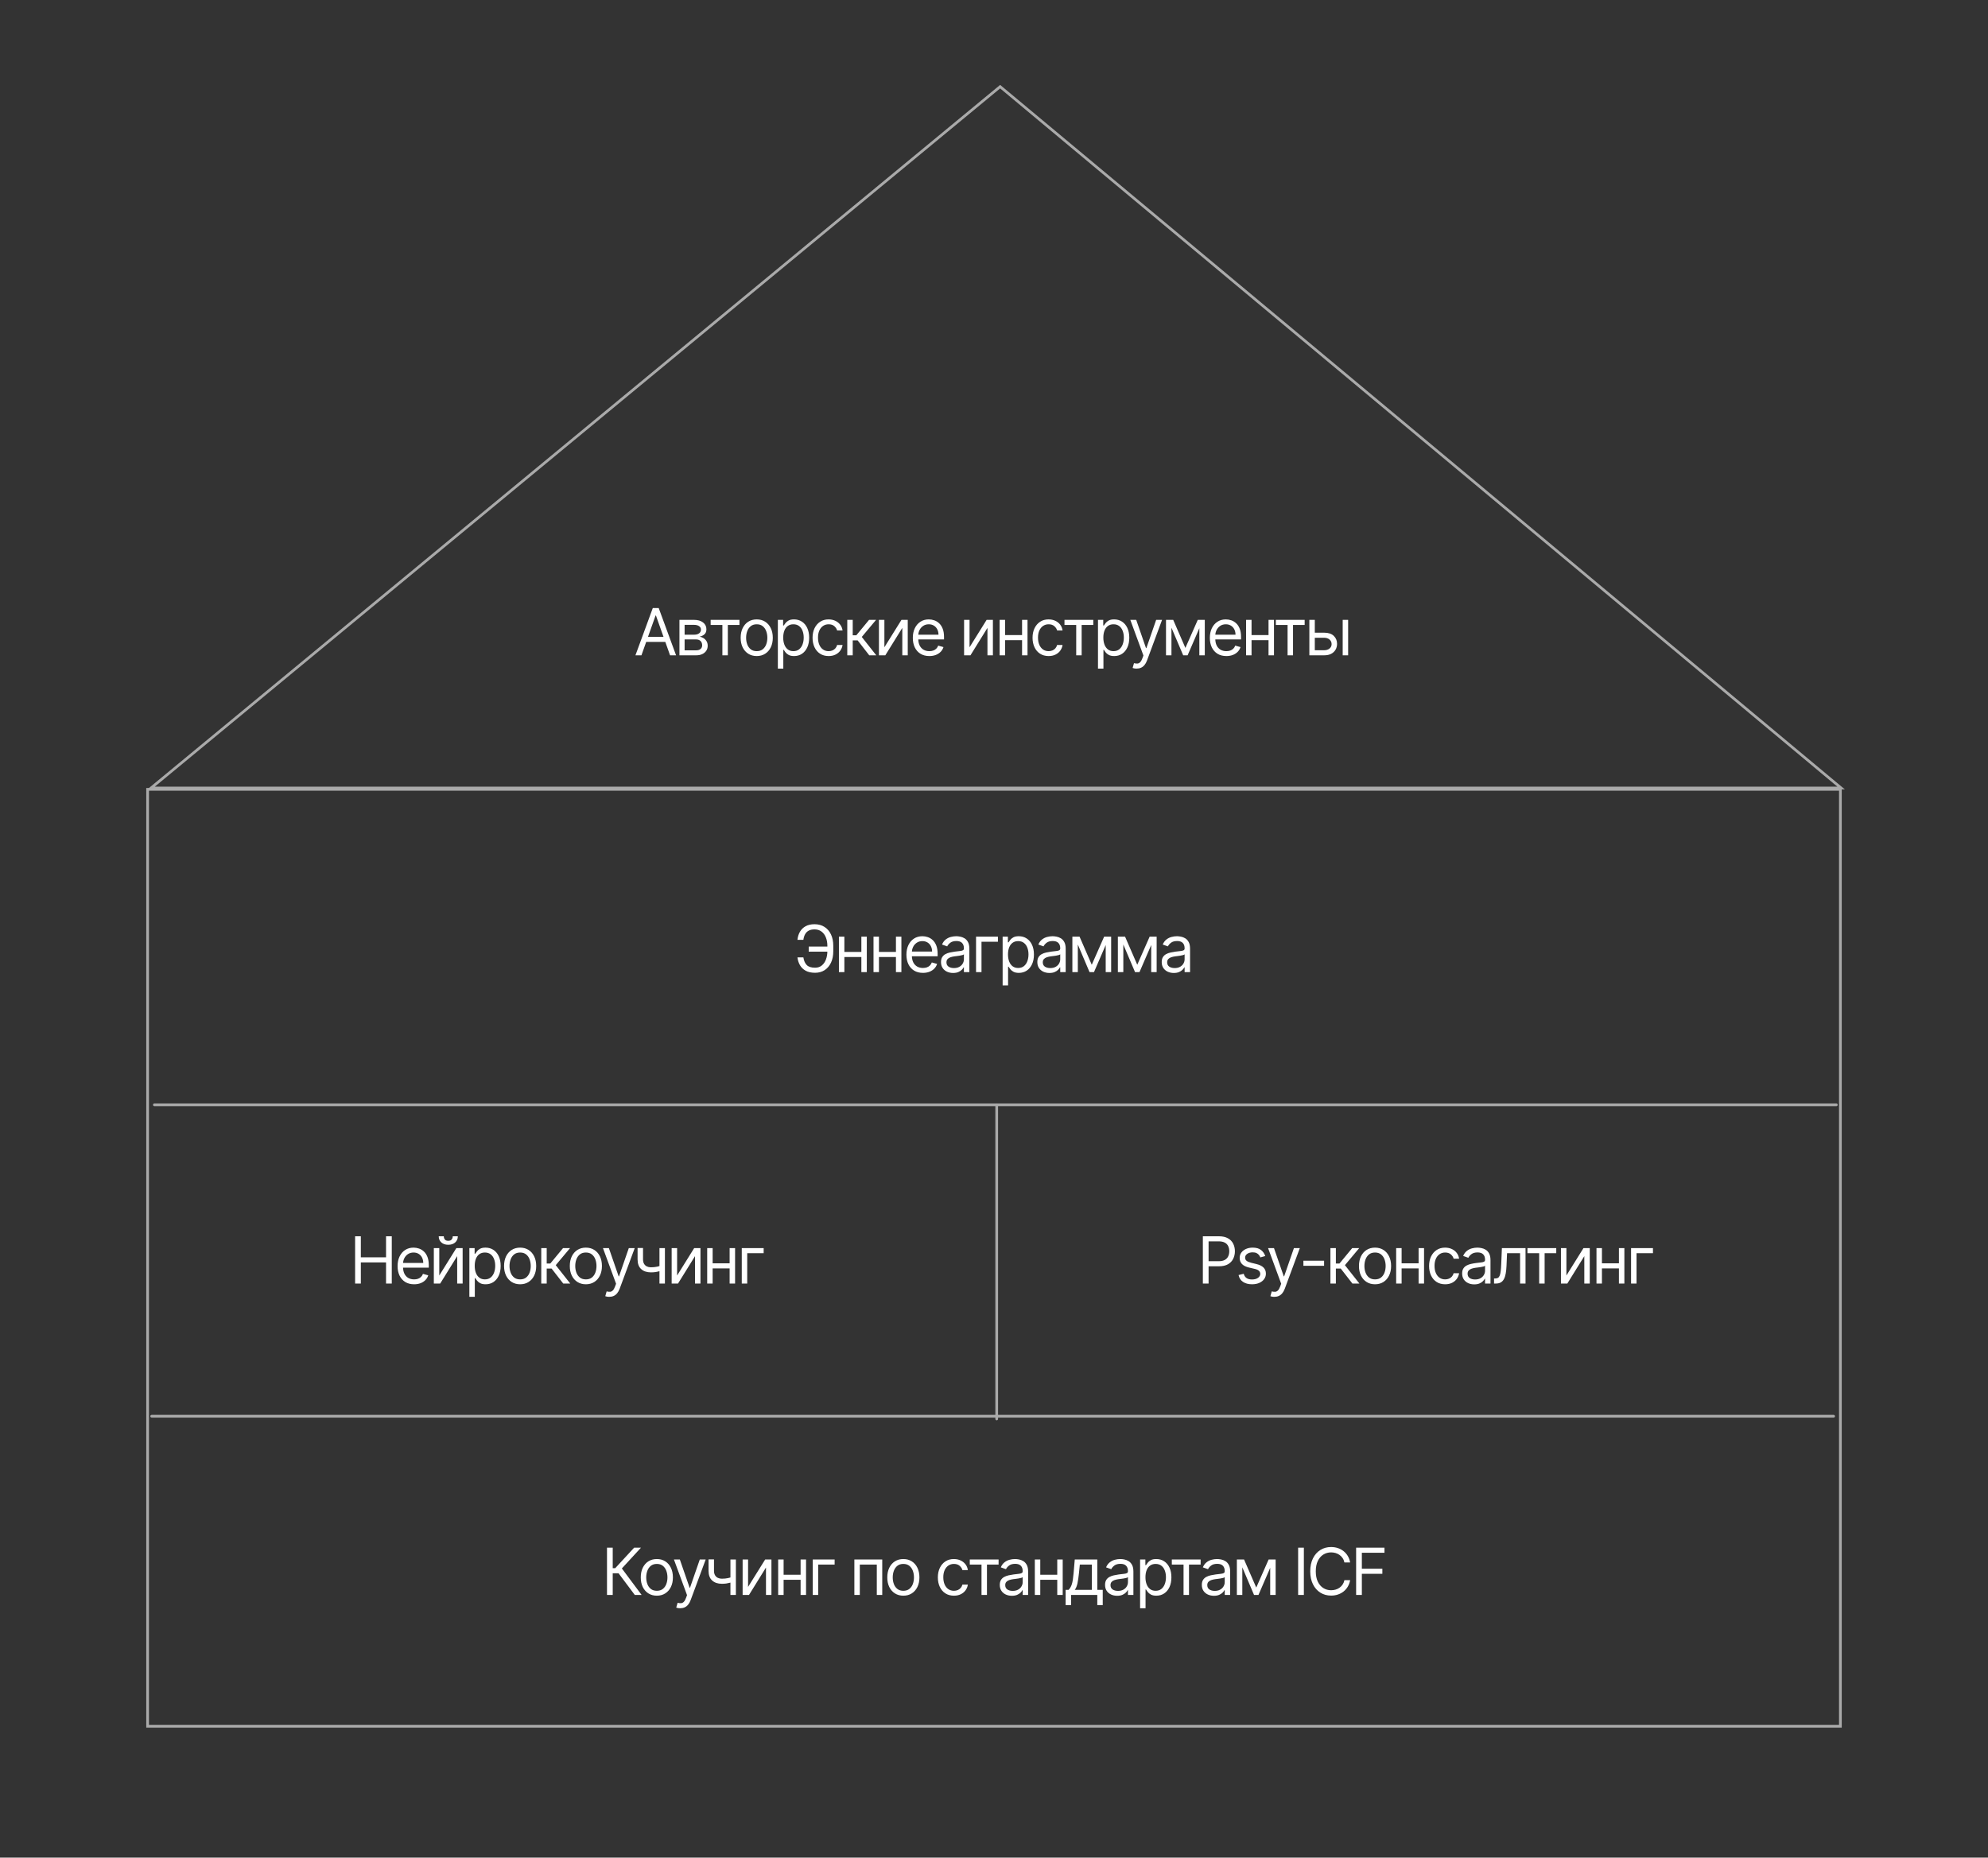 <?xml version="1.0" encoding="UTF-8"?> <svg xmlns="http://www.w3.org/2000/svg" width="734" height="686" viewBox="0 0 734 686" fill="none"><rect x="0" y="0" width="734" height="686" fill="#333333" stroke="none"/><path d="M56 523H677" stroke="#AAAAAA" stroke-linecap="round"></path><path d="M305.784 349.557V351.432H298.591V349.557H305.784ZM294.432 353.545H296.614C296.801 354.773 297.216 355.716 297.858 356.375C298.5 357.034 299.528 357.364 300.943 357.364C301.943 357.364 302.778 357.082 303.449 356.52C304.125 355.957 304.631 355.213 304.966 354.287C305.307 353.361 305.477 352.352 305.477 351.261V349.318C305.477 348.114 305.287 347.054 304.906 346.139C304.531 345.219 303.989 344.503 303.278 343.991C302.574 343.474 301.727 343.216 300.739 343.216C299.875 343.216 299.159 343.369 298.591 343.676C298.023 343.983 297.58 344.423 297.261 344.997C296.943 345.571 296.727 346.261 296.614 347.068H294.432C294.545 345.955 294.849 344.966 295.344 344.102C295.844 343.233 296.54 342.551 297.432 342.057C298.33 341.557 299.432 341.307 300.739 341.307C302.159 341.307 303.386 341.639 304.42 342.304C305.455 342.963 306.253 343.892 306.815 345.091C307.378 346.284 307.659 347.682 307.659 349.284V351.295C307.659 352.898 307.381 354.295 306.824 355.489C306.267 356.676 305.486 357.599 304.48 358.259C303.474 358.912 302.295 359.239 300.943 359.239C299.557 359.239 298.403 358.989 297.483 358.489C296.568 357.983 295.861 357.301 295.361 356.443C294.866 355.58 294.557 354.614 294.432 353.545ZM318.504 351.534V353.409H311.277V351.534H318.504ZM311.754 345.909V359H309.742V345.909H311.754ZM320.038 345.909V359H318.027V345.909H320.038ZM331.273 351.534V353.409H324.045V351.534H331.273ZM324.523 345.909V359H322.511V345.909H324.523ZM332.807 345.909V359H330.795V345.909H332.807ZM340.769 359.273C339.507 359.273 338.419 358.994 337.504 358.438C336.595 357.875 335.894 357.091 335.399 356.085C334.911 355.074 334.666 353.898 334.666 352.557C334.666 351.216 334.911 350.034 335.399 349.011C335.894 347.983 336.581 347.182 337.462 346.608C338.348 346.028 339.382 345.739 340.564 345.739C341.246 345.739 341.919 345.852 342.584 346.08C343.249 346.307 343.854 346.676 344.399 347.188C344.945 347.693 345.379 348.364 345.703 349.199C346.027 350.034 346.189 351.062 346.189 352.284V353.136H336.098V351.398H344.144C344.144 350.659 343.996 350 343.7 349.42C343.411 348.841 342.996 348.384 342.456 348.048C341.922 347.713 341.291 347.545 340.564 347.545C339.763 347.545 339.07 347.744 338.485 348.142C337.905 348.534 337.459 349.045 337.146 349.676C336.834 350.307 336.678 350.983 336.678 351.705V352.864C336.678 353.852 336.848 354.69 337.189 355.378C337.536 356.06 338.016 356.58 338.629 356.938C339.243 357.29 339.956 357.466 340.769 357.466C341.297 357.466 341.774 357.392 342.2 357.244C342.632 357.091 343.004 356.864 343.317 356.562C343.629 356.256 343.871 355.875 344.041 355.42L345.985 355.966C345.78 356.625 345.436 357.205 344.953 357.705C344.47 358.199 343.874 358.585 343.163 358.864C342.453 359.136 341.655 359.273 340.769 359.273ZM351.901 359.307C351.071 359.307 350.319 359.151 349.642 358.838C348.966 358.52 348.429 358.062 348.032 357.466C347.634 356.864 347.435 356.136 347.435 355.284C347.435 354.534 347.583 353.926 347.878 353.46C348.174 352.989 348.569 352.619 349.063 352.352C349.557 352.085 350.103 351.886 350.699 351.756C351.302 351.619 351.907 351.511 352.515 351.432C353.31 351.33 353.955 351.253 354.449 351.202C354.949 351.145 355.313 351.051 355.54 350.92C355.773 350.79 355.89 350.562 355.89 350.239V350.17C355.89 349.33 355.66 348.676 355.199 348.21C354.745 347.744 354.054 347.511 353.128 347.511C352.168 347.511 351.415 347.722 350.87 348.142C350.324 348.562 349.941 349.011 349.719 349.489L347.81 348.807C348.151 348.011 348.606 347.392 349.174 346.949C349.748 346.5 350.373 346.187 351.049 346.011C351.731 345.83 352.401 345.739 353.06 345.739C353.481 345.739 353.963 345.79 354.509 345.892C355.06 345.989 355.591 346.19 356.103 346.497C356.62 346.804 357.049 347.267 357.39 347.886C357.731 348.506 357.901 349.335 357.901 350.375V359H355.89V357.227H355.787C355.651 357.511 355.424 357.815 355.106 358.139C354.787 358.463 354.364 358.739 353.836 358.966C353.307 359.193 352.662 359.307 351.901 359.307ZM352.208 357.5C353.003 357.5 353.674 357.344 354.219 357.031C354.77 356.719 355.185 356.315 355.463 355.821C355.748 355.327 355.89 354.807 355.89 354.261V352.42C355.804 352.523 355.617 352.616 355.327 352.702C355.043 352.781 354.713 352.852 354.338 352.915C353.969 352.972 353.608 353.023 353.256 353.068C352.91 353.108 352.628 353.142 352.412 353.17C351.89 353.239 351.401 353.349 350.946 353.503C350.498 353.651 350.134 353.875 349.856 354.176C349.583 354.472 349.446 354.875 349.446 355.386C349.446 356.085 349.705 356.614 350.222 356.972C350.745 357.324 351.407 357.5 352.208 357.5ZM368.452 345.909V347.784H362.384V359H360.372V345.909H368.452ZM370.188 363.909V345.909H372.131V347.989H372.37C372.517 347.761 372.722 347.472 372.983 347.119C373.25 346.761 373.631 346.443 374.125 346.165C374.625 345.881 375.301 345.739 376.154 345.739C377.256 345.739 378.228 346.014 379.068 346.565C379.909 347.116 380.566 347.898 381.037 348.909C381.509 349.92 381.745 351.114 381.745 352.489C381.745 353.875 381.509 355.077 381.037 356.094C380.566 357.105 379.912 357.889 379.077 358.446C378.242 358.997 377.279 359.273 376.188 359.273C375.347 359.273 374.674 359.134 374.168 358.855C373.662 358.571 373.273 358.25 373 357.892C372.728 357.528 372.517 357.227 372.37 356.989H372.199V363.909H370.188ZM372.165 352.455C372.165 353.443 372.31 354.315 372.6 355.071C372.889 355.821 373.313 356.409 373.87 356.835C374.426 357.256 375.108 357.466 375.915 357.466C376.756 357.466 377.458 357.244 378.02 356.801C378.588 356.352 379.014 355.75 379.299 354.994C379.588 354.233 379.733 353.386 379.733 352.455C379.733 351.534 379.591 350.705 379.307 349.966C379.029 349.222 378.605 348.634 378.037 348.202C377.475 347.764 376.767 347.545 375.915 347.545C375.097 347.545 374.409 347.753 373.853 348.168C373.296 348.577 372.875 349.151 372.591 349.889C372.307 350.622 372.165 351.477 372.165 352.455ZM387.465 359.307C386.636 359.307 385.883 359.151 385.207 358.838C384.53 358.52 383.993 358.062 383.596 357.466C383.198 356.864 382.999 356.136 382.999 355.284C382.999 354.534 383.147 353.926 383.442 353.46C383.738 352.989 384.133 352.619 384.627 352.352C385.121 352.085 385.667 351.886 386.263 351.756C386.866 351.619 387.471 351.511 388.079 351.432C388.874 351.33 389.519 351.253 390.013 351.202C390.513 351.145 390.877 351.051 391.104 350.92C391.337 350.79 391.454 350.562 391.454 350.239V350.17C391.454 349.33 391.224 348.676 390.763 348.21C390.309 347.744 389.618 347.511 388.692 347.511C387.732 347.511 386.979 347.722 386.434 348.142C385.888 348.562 385.505 349.011 385.283 349.489L383.374 348.807C383.715 348.011 384.17 347.392 384.738 346.949C385.312 346.5 385.937 346.187 386.613 346.011C387.295 345.83 387.965 345.739 388.624 345.739C389.045 345.739 389.528 345.79 390.073 345.892C390.624 345.989 391.155 346.19 391.667 346.497C392.184 346.804 392.613 347.267 392.954 347.886C393.295 348.506 393.465 349.335 393.465 350.375V359H391.454V357.227H391.351C391.215 357.511 390.988 357.815 390.67 358.139C390.351 358.463 389.928 358.739 389.4 358.966C388.871 359.193 388.226 359.307 387.465 359.307ZM387.772 357.5C388.567 357.5 389.238 357.344 389.783 357.031C390.334 356.719 390.749 356.315 391.028 355.821C391.312 355.327 391.454 354.807 391.454 354.261V352.42C391.368 352.523 391.181 352.616 390.891 352.702C390.607 352.781 390.278 352.852 389.903 352.915C389.533 352.972 389.172 353.023 388.82 353.068C388.474 353.108 388.192 353.142 387.976 353.17C387.454 353.239 386.965 353.349 386.511 353.503C386.062 353.651 385.698 353.875 385.42 354.176C385.147 354.472 385.011 354.875 385.011 355.386C385.011 356.085 385.269 356.614 385.786 356.972C386.309 357.324 386.971 357.5 387.772 357.5ZM403.095 356.273L407.663 345.909H409.573L403.913 359H402.277L396.72 345.909H398.595L403.095 356.273ZM397.948 345.909V359H395.936V345.909H397.948ZM408.243 359V345.909H410.254V359H408.243ZM419.895 356.273L424.463 345.909H426.373L420.713 359H419.077L413.52 345.909H415.395L419.895 356.273ZM414.748 345.909V359H412.736V345.909H414.748ZM425.043 359V345.909H427.054V359H425.043ZM433.388 359.307C432.559 359.307 431.806 359.151 431.13 358.838C430.454 358.52 429.917 358.062 429.519 357.466C429.121 356.864 428.923 356.136 428.923 355.284C428.923 354.534 429.07 353.926 429.366 353.46C429.661 352.989 430.056 352.619 430.55 352.352C431.045 352.085 431.59 351.886 432.187 351.756C432.789 351.619 433.394 351.511 434.002 351.432C434.798 351.33 435.442 351.253 435.937 351.202C436.437 351.145 436.8 351.051 437.028 350.92C437.261 350.79 437.377 350.562 437.377 350.239V350.17C437.377 349.33 437.147 348.676 436.687 348.21C436.232 347.744 435.542 347.511 434.616 347.511C433.656 347.511 432.903 347.722 432.357 348.142C431.812 348.562 431.428 349.011 431.207 349.489L429.298 348.807C429.638 348.011 430.093 347.392 430.661 346.949C431.235 346.5 431.86 346.187 432.536 346.011C433.218 345.83 433.888 345.739 434.548 345.739C434.968 345.739 435.451 345.79 435.996 345.892C436.548 345.989 437.079 346.19 437.59 346.497C438.107 346.804 438.536 347.267 438.877 347.886C439.218 348.506 439.388 349.335 439.388 350.375V359H437.377V357.227H437.275C437.138 357.511 436.911 357.815 436.593 358.139C436.275 358.463 435.852 358.739 435.323 358.966C434.795 359.193 434.15 359.307 433.388 359.307ZM433.695 357.5C434.491 357.5 435.161 357.344 435.707 357.031C436.258 356.719 436.673 356.315 436.951 355.821C437.235 355.327 437.377 354.807 437.377 354.261V352.42C437.292 352.523 437.104 352.616 436.815 352.702C436.531 352.781 436.201 352.852 435.826 352.915C435.457 352.972 435.096 353.023 434.744 353.068C434.397 353.108 434.116 353.142 433.9 353.17C433.377 353.239 432.888 353.349 432.434 353.503C431.985 353.651 431.621 353.875 431.343 354.176C431.07 354.472 430.934 354.875 430.934 355.386C430.934 356.085 431.192 356.614 431.71 356.972C432.232 357.324 432.894 357.5 433.695 357.5Z" fill="white"></path><path d="M234.375 589L228.375 580.989H226.227V589H224.114V571.545H226.227V579.114H227.148L234.136 571.545H236.659L229.602 579.216L236.898 589H234.375ZM242.514 589.273C241.332 589.273 240.295 588.991 239.403 588.429C238.517 587.866 237.823 587.08 237.323 586.068C236.829 585.057 236.582 583.875 236.582 582.523C236.582 581.159 236.829 579.969 237.323 578.952C237.823 577.935 238.517 577.145 239.403 576.582C240.295 576.02 241.332 575.739 242.514 575.739C243.696 575.739 244.73 576.02 245.616 576.582C246.508 577.145 247.201 577.935 247.696 578.952C248.196 579.969 248.446 581.159 248.446 582.523C248.446 583.875 248.196 585.057 247.696 586.068C247.201 587.08 246.508 587.866 245.616 588.429C244.73 588.991 243.696 589.273 242.514 589.273ZM242.514 587.466C243.412 587.466 244.15 587.236 244.73 586.776C245.309 586.315 245.738 585.71 246.017 584.96C246.295 584.21 246.434 583.398 246.434 582.523C246.434 581.648 246.295 580.832 246.017 580.077C245.738 579.321 245.309 578.71 244.73 578.244C244.15 577.778 243.412 577.545 242.514 577.545C241.616 577.545 240.877 577.778 240.298 578.244C239.718 578.71 239.289 579.321 239.011 580.077C238.733 580.832 238.593 581.648 238.593 582.523C238.593 583.398 238.733 584.21 239.011 584.96C239.289 585.71 239.718 586.315 240.298 586.776C240.877 587.236 241.616 587.466 242.514 587.466ZM251.143 593.909C250.802 593.909 250.498 593.881 250.231 593.824C249.964 593.773 249.779 593.722 249.677 593.67L250.188 591.898C250.677 592.023 251.109 592.068 251.484 592.034C251.859 592 252.191 591.832 252.481 591.531C252.776 591.236 253.046 590.756 253.29 590.091L253.665 589.068L248.824 575.909H251.006L254.62 586.341H254.756L258.37 575.909H260.552L254.995 590.909C254.745 591.585 254.435 592.145 254.066 592.588C253.697 593.037 253.268 593.369 252.779 593.585C252.296 593.801 251.751 593.909 251.143 593.909ZM271.699 575.909V589H269.688V575.909H271.699ZM270.915 582.148V584.023C270.46 584.193 270.009 584.344 269.56 584.474C269.111 584.599 268.639 584.699 268.145 584.773C267.651 584.841 267.108 584.875 266.517 584.875C265.034 584.875 263.844 584.474 262.946 583.673C262.054 582.872 261.608 581.67 261.608 580.068V575.875H263.619V580.068C263.619 580.739 263.747 581.29 264.003 581.722C264.259 582.153 264.605 582.474 265.043 582.685C265.48 582.895 265.972 583 266.517 583C267.369 583 268.139 582.923 268.827 582.77C269.52 582.611 270.216 582.403 270.915 582.148ZM276.201 586.034L282.508 575.909H284.826V589H282.814V578.875L276.542 589H274.189V575.909H276.201V586.034ZM296.071 581.534V583.409H288.844V581.534H296.071ZM289.321 575.909V589H287.31V575.909H289.321ZM297.605 575.909V589H295.594V575.909H297.605ZM308.158 575.909V577.784H302.09V589H300.078V575.909H308.158ZM315.444 589V575.909H325.739V589H323.728V577.784H317.455V589H315.444ZM333.531 589.273C332.349 589.273 331.312 588.991 330.42 588.429C329.534 587.866 328.841 587.08 328.341 586.068C327.846 585.057 327.599 583.875 327.599 582.523C327.599 581.159 327.846 579.969 328.341 578.952C328.841 577.935 329.534 577.145 330.42 576.582C331.312 576.02 332.349 575.739 333.531 575.739C334.713 575.739 335.747 576.02 336.633 576.582C337.525 577.145 338.218 577.935 338.713 578.952C339.213 579.969 339.463 581.159 339.463 582.523C339.463 583.875 339.213 585.057 338.713 586.068C338.218 587.08 337.525 587.866 336.633 588.429C335.747 588.991 334.713 589.273 333.531 589.273ZM333.531 587.466C334.429 587.466 335.167 587.236 335.747 586.776C336.326 586.315 336.755 585.71 337.034 584.96C337.312 584.21 337.451 583.398 337.451 582.523C337.451 581.648 337.312 580.832 337.034 580.077C336.755 579.321 336.326 578.71 335.747 578.244C335.167 577.778 334.429 577.545 333.531 577.545C332.633 577.545 331.895 577.778 331.315 578.244C330.736 578.71 330.307 579.321 330.028 580.077C329.75 580.832 329.611 581.648 329.611 582.523C329.611 583.398 329.75 584.21 330.028 584.96C330.307 585.71 330.736 586.315 331.315 586.776C331.895 587.236 332.633 587.466 333.531 587.466ZM352.201 589.273C350.974 589.273 349.917 588.983 349.031 588.403C348.144 587.824 347.463 587.026 346.985 586.009C346.508 584.991 346.269 583.83 346.269 582.523C346.269 581.193 346.514 580.02 347.002 579.003C347.497 577.98 348.184 577.182 349.065 576.608C349.951 576.028 350.985 575.739 352.167 575.739C353.088 575.739 353.917 575.909 354.656 576.25C355.394 576.591 356 577.068 356.471 577.682C356.943 578.295 357.235 579.011 357.349 579.83H355.338C355.184 579.233 354.843 578.705 354.315 578.244C353.792 577.778 353.088 577.545 352.201 577.545C351.417 577.545 350.73 577.75 350.139 578.159C349.554 578.562 349.096 579.134 348.767 579.872C348.443 580.605 348.281 581.466 348.281 582.455C348.281 583.466 348.44 584.347 348.758 585.097C349.082 585.847 349.537 586.429 350.122 586.844C350.713 587.259 351.406 587.466 352.201 587.466C352.724 587.466 353.198 587.375 353.625 587.193C354.051 587.011 354.412 586.75 354.707 586.409C355.002 586.068 355.213 585.659 355.338 585.182H357.349C357.235 585.955 356.954 586.651 356.505 587.27C356.062 587.884 355.474 588.372 354.741 588.736C354.014 589.094 353.167 589.273 352.201 589.273ZM358.058 577.784V575.909H368.694V577.784H364.399V589H362.388V577.784H358.058ZM373.601 589.307C372.771 589.307 372.019 589.151 371.342 588.838C370.666 588.52 370.129 588.062 369.732 587.466C369.334 586.864 369.135 586.136 369.135 585.284C369.135 584.534 369.283 583.926 369.578 583.46C369.874 582.989 370.269 582.619 370.763 582.352C371.257 582.085 371.803 581.886 372.399 581.756C373.002 581.619 373.607 581.511 374.215 581.432C375.01 581.33 375.655 581.253 376.149 581.202C376.649 581.145 377.013 581.051 377.24 580.92C377.473 580.79 377.59 580.562 377.59 580.239V580.17C377.59 579.33 377.36 578.676 376.899 578.21C376.445 577.744 375.754 577.511 374.828 577.511C373.868 577.511 373.115 577.722 372.57 578.142C372.024 578.562 371.641 579.011 371.419 579.489L369.51 578.807C369.851 578.011 370.306 577.392 370.874 576.949C371.448 576.5 372.073 576.187 372.749 576.011C373.431 575.83 374.101 575.739 374.76 575.739C375.181 575.739 375.663 575.79 376.209 575.892C376.76 575.989 377.291 576.19 377.803 576.497C378.32 576.804 378.749 577.267 379.09 577.886C379.431 578.506 379.601 579.335 379.601 580.375V589H377.59V587.227H377.487C377.351 587.511 377.124 587.815 376.806 588.139C376.487 588.463 376.064 588.739 375.536 588.966C375.007 589.193 374.362 589.307 373.601 589.307ZM373.908 587.5C374.703 587.5 375.374 587.344 375.919 587.031C376.47 586.719 376.885 586.315 377.163 585.821C377.448 585.327 377.59 584.807 377.59 584.261V582.42C377.504 582.523 377.317 582.616 377.027 582.702C376.743 582.781 376.413 582.852 376.038 582.915C375.669 582.972 375.308 583.023 374.956 583.068C374.61 583.108 374.328 583.142 374.112 583.17C373.59 583.239 373.101 583.349 372.646 583.503C372.198 583.651 371.834 583.875 371.556 584.176C371.283 584.472 371.146 584.875 371.146 585.386C371.146 586.085 371.405 586.614 371.922 586.972C372.445 587.324 373.107 587.5 373.908 587.5ZM390.834 581.534V583.409H383.606V581.534H390.834ZM384.084 575.909V589H382.072V575.909H384.084ZM392.368 575.909V589H390.356V575.909H392.368ZM393.443 592.75V587.125H394.534C394.801 586.847 395.031 586.545 395.224 586.222C395.418 585.898 395.585 585.514 395.727 585.071C395.875 584.622 396 584.077 396.102 583.435C396.205 582.787 396.295 582.006 396.375 581.091L396.818 575.909H405.136V587.125H407.148V592.75H405.136V589H395.455V592.75H393.443ZM396.818 587.125H403.125V577.784H398.693L398.352 581.091C398.21 582.46 398.034 583.656 397.824 584.679C397.614 585.702 397.278 586.517 396.818 587.125ZM412.47 589.307C411.64 589.307 410.887 589.151 410.211 588.838C409.535 588.52 408.998 588.062 408.6 587.466C408.203 586.864 408.004 586.136 408.004 585.284C408.004 584.534 408.152 583.926 408.447 583.46C408.742 582.989 409.137 582.619 409.632 582.352C410.126 582.085 410.671 581.886 411.268 581.756C411.87 581.619 412.475 581.511 413.083 581.432C413.879 581.33 414.524 581.253 415.018 581.202C415.518 581.145 415.882 581.051 416.109 580.92C416.342 580.79 416.458 580.562 416.458 580.239V580.17C416.458 579.33 416.228 578.676 415.768 578.21C415.313 577.744 414.623 577.511 413.697 577.511C412.737 577.511 411.984 577.722 411.438 578.142C410.893 578.562 410.51 579.011 410.288 579.489L408.379 578.807C408.72 578.011 409.174 577.392 409.742 576.949C410.316 576.5 410.941 576.187 411.617 576.011C412.299 575.83 412.97 575.739 413.629 575.739C414.049 575.739 414.532 575.79 415.078 575.892C415.629 575.989 416.16 576.19 416.671 576.497C417.188 576.804 417.617 577.267 417.958 577.886C418.299 578.506 418.47 579.335 418.47 580.375V589H416.458V587.227H416.356C416.22 587.511 415.992 587.815 415.674 588.139C415.356 588.463 414.933 588.739 414.404 588.966C413.876 589.193 413.231 589.307 412.47 589.307ZM412.777 587.5C413.572 587.5 414.242 587.344 414.788 587.031C415.339 586.719 415.754 586.315 416.032 585.821C416.316 585.327 416.458 584.807 416.458 584.261V582.42C416.373 582.523 416.186 582.616 415.896 582.702C415.612 582.781 415.282 582.852 414.907 582.915C414.538 582.972 414.177 583.023 413.825 583.068C413.478 583.108 413.197 583.142 412.981 583.17C412.458 583.239 411.97 583.349 411.515 583.503C411.066 583.651 410.703 583.875 410.424 584.176C410.152 584.472 410.015 584.875 410.015 585.386C410.015 586.085 410.274 586.614 410.791 586.972C411.313 587.324 411.975 587.5 412.777 587.5ZM420.941 593.909V575.909H422.884V577.989H423.123C423.27 577.761 423.475 577.472 423.736 577.119C424.003 576.761 424.384 576.443 424.878 576.165C425.378 575.881 426.055 575.739 426.907 575.739C428.009 575.739 428.981 576.014 429.822 576.565C430.663 577.116 431.319 577.898 431.79 578.909C432.262 579.92 432.498 581.114 432.498 582.489C432.498 583.875 432.262 585.077 431.79 586.094C431.319 587.105 430.665 587.889 429.83 588.446C428.995 588.997 428.032 589.273 426.941 589.273C426.1 589.273 425.427 589.134 424.921 588.855C424.415 588.571 424.026 588.25 423.753 587.892C423.481 587.528 423.27 587.227 423.123 586.989H422.952V593.909H420.941ZM422.918 582.455C422.918 583.443 423.063 584.315 423.353 585.071C423.643 585.821 424.066 586.409 424.623 586.835C425.18 587.256 425.861 587.466 426.668 587.466C427.509 587.466 428.211 587.244 428.773 586.801C429.341 586.352 429.768 585.75 430.052 584.994C430.341 584.233 430.486 583.386 430.486 582.455C430.486 581.534 430.344 580.705 430.06 579.966C429.782 579.222 429.359 578.634 428.79 578.202C428.228 577.764 427.52 577.545 426.668 577.545C425.85 577.545 425.163 577.753 424.606 578.168C424.049 578.577 423.628 579.151 423.344 579.889C423.06 580.622 422.918 581.477 422.918 582.455ZM432.655 577.784V575.909H443.291V577.784H438.996V589H436.985V577.784H432.655ZM448.198 589.307C447.368 589.307 446.615 589.151 445.939 588.838C445.263 588.52 444.726 588.062 444.329 587.466C443.931 586.864 443.732 586.136 443.732 585.284C443.732 584.534 443.88 583.926 444.175 583.46C444.471 582.989 444.865 582.619 445.36 582.352C445.854 582.085 446.4 581.886 446.996 581.756C447.598 581.619 448.204 581.511 448.812 581.432C449.607 581.33 450.252 581.253 450.746 581.202C451.246 581.145 451.61 581.051 451.837 580.92C452.07 580.79 452.187 580.562 452.187 580.239V580.17C452.187 579.33 451.956 578.676 451.496 578.21C451.042 577.744 450.351 577.511 449.425 577.511C448.465 577.511 447.712 577.722 447.167 578.142C446.621 578.562 446.238 579.011 446.016 579.489L444.107 578.807C444.448 578.011 444.902 577.392 445.471 576.949C446.044 576.5 446.669 576.187 447.346 576.011C448.027 575.83 448.698 575.739 449.357 575.739C449.777 575.739 450.26 575.79 450.806 575.892C451.357 575.989 451.888 576.19 452.4 576.497C452.917 576.804 453.346 577.267 453.687 577.886C454.027 578.506 454.198 579.335 454.198 580.375V589H452.187V587.227H452.084C451.948 587.511 451.721 587.815 451.402 588.139C451.084 588.463 450.661 588.739 450.133 588.966C449.604 589.193 448.959 589.307 448.198 589.307ZM448.505 587.5C449.3 587.5 449.971 587.344 450.516 587.031C451.067 586.719 451.482 586.315 451.76 585.821C452.044 585.327 452.187 584.807 452.187 584.261V582.42C452.101 582.523 451.914 582.616 451.624 582.702C451.34 582.781 451.01 582.852 450.635 582.915C450.266 582.972 449.905 583.023 449.553 583.068C449.206 583.108 448.925 583.142 448.709 583.17C448.187 583.239 447.698 583.349 447.243 583.503C446.794 583.651 446.431 583.875 446.152 584.176C445.88 584.472 445.743 584.875 445.743 585.386C445.743 586.085 446.002 586.614 446.519 586.972C447.042 587.324 447.704 587.5 448.505 587.5ZM463.828 586.273L468.396 575.909H470.305L464.646 589H463.01L457.453 575.909H459.328L463.828 586.273ZM458.68 575.909V589H456.669V575.909H458.68ZM468.976 589V575.909H470.987V589H468.976ZM481.405 571.545V589H479.292V571.545H481.405ZM498.489 577H496.375C496.25 576.392 496.031 575.858 495.719 575.398C495.412 574.938 495.037 574.551 494.594 574.239C494.156 573.92 493.671 573.682 493.136 573.523C492.602 573.364 492.046 573.284 491.466 573.284C490.409 573.284 489.452 573.551 488.594 574.085C487.742 574.619 487.063 575.406 486.557 576.446C486.057 577.486 485.807 578.761 485.807 580.273C485.807 581.784 486.057 583.06 486.557 584.099C487.063 585.139 487.742 585.926 488.594 586.46C489.452 586.994 490.409 587.261 491.466 587.261C492.046 587.261 492.602 587.182 493.136 587.023C493.671 586.864 494.156 586.628 494.594 586.315C495.037 585.997 495.412 585.608 495.719 585.148C496.031 584.682 496.25 584.148 496.375 583.545H498.489C498.33 584.437 498.04 585.236 497.619 585.94C497.199 586.645 496.676 587.244 496.051 587.739C495.426 588.227 494.725 588.599 493.946 588.855C493.173 589.111 492.347 589.239 491.466 589.239C489.977 589.239 488.654 588.875 487.494 588.148C486.335 587.42 485.423 586.386 484.759 585.045C484.094 583.705 483.761 582.114 483.761 580.273C483.761 578.432 484.094 576.841 484.759 575.5C485.423 574.159 486.335 573.125 487.494 572.398C488.654 571.67 489.977 571.307 491.466 571.307C492.347 571.307 493.173 571.435 493.946 571.69C494.725 571.946 495.426 572.321 496.051 572.815C496.676 573.304 497.199 573.901 497.619 574.605C498.04 575.304 498.33 576.102 498.489 577ZM500.704 589V571.545H511.17V573.42H502.818V579.318H510.386V581.193H502.818V589H500.704Z" fill="white"></path><path d="M444.114 474V456.545H450.011C451.381 456.545 452.5 456.793 453.369 457.287C454.244 457.776 454.892 458.438 455.312 459.273C455.733 460.108 455.943 461.04 455.943 462.068C455.943 463.097 455.733 464.031 455.312 464.872C454.898 465.713 454.256 466.384 453.386 466.884C452.517 467.378 451.403 467.625 450.045 467.625H445.818V465.75H449.977C450.915 465.75 451.668 465.588 452.236 465.264C452.804 464.94 453.216 464.503 453.472 463.952C453.733 463.395 453.864 462.767 453.864 462.068C453.864 461.369 453.733 460.744 453.472 460.193C453.216 459.642 452.801 459.21 452.227 458.898C451.653 458.58 450.892 458.42 449.943 458.42H446.227V474H444.114ZM467.148 463.841L465.341 464.352C465.228 464.051 465.06 463.759 464.838 463.474C464.622 463.185 464.327 462.946 463.952 462.759C463.577 462.571 463.097 462.477 462.512 462.477C461.711 462.477 461.043 462.662 460.509 463.031C459.98 463.395 459.716 463.858 459.716 464.42C459.716 464.92 459.898 465.315 460.262 465.605C460.625 465.895 461.193 466.136 461.966 466.33L463.909 466.807C465.08 467.091 465.952 467.526 466.526 468.111C467.1 468.69 467.387 469.437 467.387 470.352C467.387 471.102 467.171 471.773 466.739 472.364C466.313 472.955 465.716 473.42 464.949 473.761C464.182 474.102 463.29 474.273 462.273 474.273C460.938 474.273 459.833 473.983 458.958 473.403C458.083 472.824 457.529 471.977 457.296 470.864L459.205 470.386C459.387 471.091 459.73 471.619 460.236 471.972C460.747 472.324 461.415 472.5 462.239 472.5C463.176 472.5 463.921 472.301 464.472 471.903C465.029 471.5 465.307 471.017 465.307 470.455C465.307 470 465.148 469.619 464.83 469.312C464.512 469 464.023 468.767 463.364 468.614L461.182 468.102C459.983 467.818 459.103 467.378 458.54 466.781C457.983 466.179 457.705 465.426 457.705 464.523C457.705 463.784 457.912 463.131 458.327 462.562C458.747 461.994 459.318 461.548 460.04 461.224C460.767 460.901 461.591 460.739 462.512 460.739C463.807 460.739 464.824 461.023 465.563 461.591C466.307 462.159 466.836 462.909 467.148 463.841ZM470.51 478.909C470.169 478.909 469.865 478.881 469.598 478.824C469.331 478.773 469.146 478.722 469.044 478.67L469.555 476.898C470.044 477.023 470.476 477.068 470.851 477.034C471.226 477 471.558 476.832 471.848 476.531C472.143 476.236 472.413 475.756 472.658 475.091L473.033 474.068L468.192 460.909H470.373L473.987 471.341H474.123L477.737 460.909H479.919L474.362 475.909C474.112 476.585 473.802 477.145 473.433 477.588C473.064 478.037 472.635 478.369 472.146 478.585C471.663 478.801 471.118 478.909 470.51 478.909ZM488.874 465.58V467.455H481.237V465.58H488.874ZM491.213 474V460.909H493.224V466.602H494.554L499.258 460.909H501.849L496.565 467.216L501.917 474H499.326L495.031 468.477H493.224V474H491.213ZM507.683 474.273C506.501 474.273 505.464 473.991 504.572 473.429C503.685 472.866 502.992 472.08 502.492 471.068C501.998 470.057 501.751 468.875 501.751 467.523C501.751 466.159 501.998 464.969 502.492 463.952C502.992 462.935 503.685 462.145 504.572 461.582C505.464 461.02 506.501 460.739 507.683 460.739C508.864 460.739 509.898 461.02 510.785 461.582C511.677 462.145 512.37 462.935 512.864 463.952C513.364 464.969 513.614 466.159 513.614 467.523C513.614 468.875 513.364 470.057 512.864 471.068C512.37 472.08 511.677 472.866 510.785 473.429C509.898 473.991 508.864 474.273 507.683 474.273ZM507.683 472.466C508.58 472.466 509.319 472.236 509.898 471.776C510.478 471.315 510.907 470.71 511.185 469.96C511.464 469.21 511.603 468.398 511.603 467.523C511.603 466.648 511.464 465.832 511.185 465.077C510.907 464.321 510.478 463.71 509.898 463.244C509.319 462.778 508.58 462.545 507.683 462.545C506.785 462.545 506.046 462.778 505.467 463.244C504.887 463.71 504.458 464.321 504.18 465.077C503.901 465.832 503.762 466.648 503.762 467.523C503.762 468.398 503.901 469.21 504.18 469.96C504.458 470.71 504.887 471.315 505.467 471.776C506.046 472.236 506.785 472.466 507.683 472.466ZM524.246 466.534V468.409H517.019V466.534H524.246ZM517.496 460.909V474H515.485V460.909H517.496ZM525.78 460.909V474H523.769V460.909H525.78ZM533.572 474.273C532.344 474.273 531.287 473.983 530.401 473.403C529.515 472.824 528.833 472.026 528.356 471.009C527.878 469.991 527.64 468.83 527.64 467.523C527.64 466.193 527.884 465.02 528.373 464.003C528.867 462.98 529.555 462.182 530.435 461.608C531.322 461.028 532.356 460.739 533.537 460.739C534.458 460.739 535.287 460.909 536.026 461.25C536.765 461.591 537.37 462.068 537.841 462.682C538.313 463.295 538.606 464.011 538.719 464.83H536.708C536.555 464.233 536.214 463.705 535.685 463.244C535.162 462.778 534.458 462.545 533.572 462.545C532.787 462.545 532.1 462.75 531.509 463.159C530.924 463.562 530.466 464.134 530.137 464.872C529.813 465.605 529.651 466.466 529.651 467.455C529.651 468.466 529.81 469.347 530.128 470.097C530.452 470.847 530.907 471.429 531.492 471.844C532.083 472.259 532.776 472.466 533.572 472.466C534.094 472.466 534.569 472.375 534.995 472.193C535.421 472.011 535.782 471.75 536.077 471.409C536.373 471.068 536.583 470.659 536.708 470.182H538.719C538.606 470.955 538.324 471.651 537.876 472.27C537.432 472.884 536.844 473.372 536.111 473.736C535.384 474.094 534.537 474.273 533.572 474.273ZM544.312 474.307C543.482 474.307 542.73 474.151 542.053 473.838C541.377 473.52 540.84 473.062 540.443 472.466C540.045 471.864 539.846 471.136 539.846 470.284C539.846 469.534 539.994 468.926 540.289 468.46C540.585 467.989 540.98 467.619 541.474 467.352C541.968 467.085 542.514 466.886 543.11 466.756C543.713 466.619 544.318 466.511 544.926 466.432C545.721 466.33 546.366 466.253 546.86 466.202C547.36 466.145 547.724 466.051 547.951 465.92C548.184 465.79 548.301 465.562 548.301 465.239V465.17C548.301 464.33 548.07 463.676 547.61 463.21C547.156 462.744 546.465 462.511 545.539 462.511C544.579 462.511 543.826 462.722 543.281 463.142C542.735 463.562 542.352 464.011 542.13 464.489L540.221 463.807C540.562 463.011 541.016 462.392 541.585 461.949C542.159 461.5 542.784 461.187 543.46 461.011C544.141 460.83 544.812 460.739 545.471 460.739C545.891 460.739 546.374 460.79 546.92 460.892C547.471 460.989 548.002 461.19 548.514 461.497C549.031 461.804 549.46 462.267 549.801 462.886C550.141 463.506 550.312 464.335 550.312 465.375V474H548.301V472.227H548.198C548.062 472.511 547.835 472.815 547.516 473.139C547.198 473.463 546.775 473.739 546.247 473.966C545.718 474.193 545.073 474.307 544.312 474.307ZM544.619 472.5C545.414 472.5 546.085 472.344 546.63 472.031C547.181 471.719 547.596 471.315 547.874 470.821C548.159 470.327 548.301 469.807 548.301 469.261V467.42C548.215 467.523 548.028 467.616 547.738 467.702C547.454 467.781 547.124 467.852 546.749 467.915C546.38 467.972 546.019 468.023 545.667 468.068C545.32 468.108 545.039 468.142 544.823 468.17C544.301 468.239 543.812 468.349 543.357 468.503C542.909 468.651 542.545 468.875 542.266 469.176C541.994 469.472 541.857 469.875 541.857 470.386C541.857 471.085 542.116 471.614 542.633 471.972C543.156 472.324 543.818 472.5 544.619 472.5ZM551.624 474V472.125H552.101C552.493 472.125 552.82 472.048 553.081 471.895C553.343 471.736 553.553 471.46 553.712 471.068C553.877 470.67 554.002 470.119 554.087 469.415C554.178 468.705 554.243 467.801 554.283 466.705L554.522 460.909H563.249V474H561.238V462.784H556.431L556.226 467.455C556.181 468.528 556.084 469.474 555.937 470.293C555.794 471.105 555.576 471.787 555.28 472.338C554.99 472.889 554.604 473.304 554.121 473.582C553.638 473.861 553.033 474 552.306 474H551.624ZM563.958 462.784V460.909H574.594V462.784H570.299V474H568.288V462.784H563.958ZM578.34 471.034L584.647 460.909H586.965V474H584.953V463.875L578.681 474H576.328V460.909H578.34V471.034ZM598.21 466.534V468.409H590.983V466.534H598.21ZM591.46 460.909V474H589.449V460.909H591.46ZM599.744 460.909V474H597.733V460.909H599.744ZM610.297 460.909V462.784H604.229V474H602.217V460.909H610.297Z" fill="white"></path><path d="M131.114 474V456.545H133.227V464.318H142.534V456.545H144.648V474H142.534V466.193H133.227V474H131.114ZM152.895 474.273C151.634 474.273 150.546 473.994 149.631 473.438C148.722 472.875 148.02 472.091 147.526 471.085C147.037 470.074 146.793 468.898 146.793 467.557C146.793 466.216 147.037 465.034 147.526 464.011C148.02 462.983 148.708 462.182 149.588 461.608C150.475 461.028 151.509 460.739 152.691 460.739C153.372 460.739 154.046 460.852 154.711 461.08C155.375 461.307 155.98 461.676 156.526 462.188C157.071 462.693 157.506 463.364 157.83 464.199C158.154 465.034 158.316 466.062 158.316 467.284V468.136H148.225V466.398H156.27C156.27 465.659 156.122 465 155.827 464.42C155.537 463.841 155.122 463.384 154.583 463.048C154.049 462.713 153.418 462.545 152.691 462.545C151.889 462.545 151.196 462.744 150.611 463.142C150.032 463.534 149.586 464.045 149.273 464.676C148.961 465.307 148.804 465.983 148.804 466.705V467.864C148.804 468.852 148.975 469.69 149.316 470.378C149.662 471.06 150.142 471.58 150.756 471.938C151.37 472.29 152.083 472.466 152.895 472.466C153.424 472.466 153.901 472.392 154.327 472.244C154.759 472.091 155.131 471.864 155.443 471.562C155.756 471.256 155.997 470.875 156.168 470.42L158.111 470.966C157.907 471.625 157.563 472.205 157.08 472.705C156.597 473.199 156 473.585 155.29 473.864C154.58 474.136 153.782 474.273 152.895 474.273ZM162.187 471.034L168.493 460.909H170.812V474H168.8V463.875L162.528 474H160.175V460.909H162.187V471.034ZM167.164 456.545H169.039C169.039 457.466 168.721 458.219 168.084 458.804C167.448 459.389 166.584 459.682 165.493 459.682C164.42 459.682 163.564 459.389 162.928 458.804C162.297 458.219 161.982 457.466 161.982 456.545H163.857C163.857 456.989 163.979 457.378 164.224 457.713C164.474 458.048 164.897 458.216 165.493 458.216C166.09 458.216 166.516 458.048 166.772 457.713C167.033 457.378 167.164 456.989 167.164 456.545ZM173.296 478.909V460.909H175.239V462.989H175.477C175.625 462.761 175.83 462.472 176.091 462.119C176.358 461.761 176.739 461.443 177.233 461.165C177.733 460.881 178.409 460.739 179.262 460.739C180.364 460.739 181.335 461.014 182.176 461.565C183.017 462.116 183.673 462.898 184.145 463.909C184.617 464.92 184.852 466.114 184.852 467.489C184.852 468.875 184.617 470.077 184.145 471.094C183.673 472.105 183.02 472.889 182.185 473.446C181.35 473.997 180.387 474.273 179.296 474.273C178.455 474.273 177.781 474.134 177.276 473.855C176.77 473.571 176.381 473.25 176.108 472.892C175.835 472.528 175.625 472.227 175.477 471.989H175.307V478.909H173.296ZM175.273 467.455C175.273 468.443 175.418 469.315 175.708 470.071C175.997 470.821 176.421 471.409 176.977 471.835C177.534 472.256 178.216 472.466 179.023 472.466C179.864 472.466 180.565 472.244 181.128 471.801C181.696 471.352 182.122 470.75 182.406 469.994C182.696 469.233 182.841 468.386 182.841 467.455C182.841 466.534 182.699 465.705 182.415 464.966C182.137 464.222 181.713 463.634 181.145 463.202C180.583 462.764 179.875 462.545 179.023 462.545C178.205 462.545 177.517 462.753 176.96 463.168C176.404 463.577 175.983 464.151 175.699 464.889C175.415 465.622 175.273 466.477 175.273 467.455ZM192.039 474.273C190.857 474.273 189.82 473.991 188.928 473.429C188.042 472.866 187.348 472.08 186.848 471.068C186.354 470.057 186.107 468.875 186.107 467.523C186.107 466.159 186.354 464.969 186.848 463.952C187.348 462.935 188.042 462.145 188.928 461.582C189.82 461.02 190.857 460.739 192.039 460.739C193.221 460.739 194.255 461.02 195.141 461.582C196.033 462.145 196.726 462.935 197.221 463.952C197.721 464.969 197.971 466.159 197.971 467.523C197.971 468.875 197.721 470.057 197.221 471.068C196.726 472.08 196.033 472.866 195.141 473.429C194.255 473.991 193.221 474.273 192.039 474.273ZM192.039 472.466C192.937 472.466 193.675 472.236 194.255 471.776C194.834 471.315 195.263 470.71 195.542 469.96C195.82 469.21 195.959 468.398 195.959 467.523C195.959 466.648 195.82 465.832 195.542 465.077C195.263 464.321 194.834 463.71 194.255 463.244C193.675 462.778 192.937 462.545 192.039 462.545C191.141 462.545 190.402 462.778 189.823 463.244C189.243 463.71 188.814 464.321 188.536 465.077C188.258 465.832 188.118 466.648 188.118 467.523C188.118 468.398 188.258 469.21 188.536 469.96C188.814 470.71 189.243 471.315 189.823 471.776C190.402 472.236 191.141 472.466 192.039 472.466ZM199.841 474V460.909H201.852V466.602H203.182L207.886 460.909H210.477L205.193 467.216L210.545 474H207.955L203.659 468.477H201.852V474H199.841ZM216.311 474.273C215.129 474.273 214.092 473.991 213.2 473.429C212.313 472.866 211.62 472.08 211.12 471.068C210.626 470.057 210.379 468.875 210.379 467.523C210.379 466.159 210.626 464.969 211.12 463.952C211.62 462.935 212.313 462.145 213.2 461.582C214.092 461.02 215.129 460.739 216.311 460.739C217.492 460.739 218.527 461.02 219.413 461.582C220.305 462.145 220.998 462.935 221.492 463.952C221.992 464.969 222.242 466.159 222.242 467.523C222.242 468.875 221.992 470.057 221.492 471.068C220.998 472.08 220.305 472.866 219.413 473.429C218.527 473.991 217.492 474.273 216.311 474.273ZM216.311 472.466C217.208 472.466 217.947 472.236 218.527 471.776C219.106 471.315 219.535 470.71 219.813 469.96C220.092 469.21 220.231 468.398 220.231 467.523C220.231 466.648 220.092 465.832 219.813 465.077C219.535 464.321 219.106 463.71 218.527 463.244C217.947 462.778 217.208 462.545 216.311 462.545C215.413 462.545 214.674 462.778 214.095 463.244C213.515 463.71 213.086 464.321 212.808 465.077C212.529 465.832 212.39 466.648 212.39 467.523C212.39 468.398 212.529 469.21 212.808 469.96C213.086 470.71 213.515 471.315 214.095 471.776C214.674 472.236 215.413 472.466 216.311 472.466ZM224.939 478.909C224.599 478.909 224.295 478.881 224.028 478.824C223.761 478.773 223.576 478.722 223.474 478.67L223.985 476.898C224.474 477.023 224.905 477.068 225.28 477.034C225.655 477 225.988 476.832 226.278 476.531C226.573 476.236 226.843 475.756 227.087 475.091L227.462 474.068L222.621 460.909H224.803L228.417 471.341H228.553L232.167 460.909H234.349L228.792 475.909C228.542 476.585 228.232 477.145 227.863 477.588C227.493 478.037 227.064 478.369 226.576 478.585C226.093 478.801 225.547 478.909 224.939 478.909ZM245.496 460.909V474H243.485V460.909H245.496ZM244.712 467.148V469.023C244.257 469.193 243.806 469.344 243.357 469.474C242.908 469.599 242.436 469.699 241.942 469.773C241.448 469.841 240.905 469.875 240.314 469.875C238.831 469.875 237.641 469.474 236.743 468.673C235.851 467.872 235.405 466.67 235.405 465.068V460.875H237.416V465.068C237.416 465.739 237.544 466.29 237.8 466.722C238.056 467.153 238.402 467.474 238.84 467.685C239.277 467.895 239.769 468 240.314 468C241.166 468 241.936 467.923 242.624 467.77C243.317 467.611 244.013 467.403 244.712 467.148ZM249.998 471.034L256.304 460.909H258.623V474H256.611V463.875L250.338 474H247.986V460.909H249.998V471.034ZM269.868 466.534V468.409H262.641V466.534H269.868ZM263.118 460.909V474H261.107V460.909H263.118ZM271.402 460.909V474H269.391V460.909H271.402ZM281.955 460.909V462.784H275.887V474H273.875V460.909H281.955Z" fill="white"></path><path d="M236.83 242H234.614L241.023 224.545H243.205L249.614 242H247.398L242.182 227.307H242.045L236.83 242ZM237.648 235.182H246.58V237.057H237.648V235.182ZM250.86 242V228.909H256.212C257.621 228.909 258.74 229.227 259.57 229.864C260.399 230.5 260.814 231.341 260.814 232.386C260.814 233.182 260.578 233.798 260.107 234.236C259.635 234.668 259.03 234.96 258.291 235.114C258.774 235.182 259.243 235.352 259.698 235.625C260.158 235.898 260.539 236.273 260.84 236.75C261.141 237.222 261.291 237.801 261.291 238.489C261.291 239.159 261.121 239.759 260.78 240.287C260.439 240.815 259.951 241.233 259.314 241.54C258.678 241.847 257.916 242 257.03 242H250.86ZM252.769 240.159H257.03C257.723 240.159 258.266 239.994 258.658 239.665C259.05 239.335 259.246 238.886 259.246 238.318C259.246 237.642 259.05 237.111 258.658 236.724C258.266 236.332 257.723 236.136 257.03 236.136H252.769V240.159ZM252.769 234.398H256.212C256.752 234.398 257.215 234.324 257.601 234.176C257.988 234.023 258.283 233.807 258.488 233.528C258.698 233.244 258.803 232.909 258.803 232.523C258.803 231.972 258.573 231.54 258.113 231.227C257.652 230.909 257.019 230.75 256.212 230.75H252.769V234.398ZM262.386 230.784V228.909H273.023V230.784H268.727V242H266.716V230.784H262.386ZM279.395 242.273C278.213 242.273 277.176 241.991 276.284 241.429C275.398 240.866 274.705 240.08 274.205 239.068C273.71 238.057 273.463 236.875 273.463 235.523C273.463 234.159 273.71 232.969 274.205 231.952C274.705 230.935 275.398 230.145 276.284 229.582C277.176 229.02 278.213 228.739 279.395 228.739C280.577 228.739 281.611 229.02 282.497 229.582C283.389 230.145 284.083 230.935 284.577 231.952C285.077 232.969 285.327 234.159 285.327 235.523C285.327 236.875 285.077 238.057 284.577 239.068C284.083 240.08 283.389 240.866 282.497 241.429C281.611 241.991 280.577 242.273 279.395 242.273ZM279.395 240.466C280.293 240.466 281.031 240.236 281.611 239.776C282.19 239.315 282.619 238.71 282.898 237.96C283.176 237.21 283.315 236.398 283.315 235.523C283.315 234.648 283.176 233.832 282.898 233.077C282.619 232.321 282.19 231.71 281.611 231.244C281.031 230.778 280.293 230.545 279.395 230.545C278.497 230.545 277.759 230.778 277.179 231.244C276.6 231.71 276.171 232.321 275.892 233.077C275.614 233.832 275.475 234.648 275.475 235.523C275.475 236.398 275.614 237.21 275.892 237.96C276.171 238.71 276.6 239.315 277.179 239.776C277.759 240.236 278.497 240.466 279.395 240.466ZM287.197 246.909V228.909H289.14V230.989H289.379C289.527 230.761 289.731 230.472 289.993 230.119C290.26 229.761 290.64 229.443 291.135 229.165C291.635 228.881 292.311 228.739 293.163 228.739C294.265 228.739 295.237 229.014 296.078 229.565C296.919 230.116 297.575 230.898 298.047 231.909C298.518 232.92 298.754 234.114 298.754 235.489C298.754 236.875 298.518 238.077 298.047 239.094C297.575 240.105 296.922 240.889 296.086 241.446C295.251 241.997 294.288 242.273 293.197 242.273C292.356 242.273 291.683 242.134 291.177 241.855C290.672 241.571 290.282 241.25 290.01 240.892C289.737 240.528 289.527 240.227 289.379 239.989H289.209V246.909H287.197ZM289.174 235.455C289.174 236.443 289.319 237.315 289.609 238.071C289.899 238.821 290.322 239.409 290.879 239.835C291.436 240.256 292.118 240.466 292.924 240.466C293.765 240.466 294.467 240.244 295.03 239.801C295.598 239.352 296.024 238.75 296.308 237.994C296.598 237.233 296.743 236.386 296.743 235.455C296.743 234.534 296.601 233.705 296.316 232.966C296.038 232.222 295.615 231.634 295.047 231.202C294.484 230.764 293.777 230.545 292.924 230.545C292.106 230.545 291.419 230.753 290.862 231.168C290.305 231.577 289.885 232.151 289.601 232.889C289.316 233.622 289.174 234.477 289.174 235.455ZM305.94 242.273C304.713 242.273 303.656 241.983 302.77 241.403C301.884 240.824 301.202 240.026 300.724 239.009C300.247 237.991 300.009 236.83 300.009 235.523C300.009 234.193 300.253 233.02 300.741 232.003C301.236 230.98 301.923 230.182 302.804 229.608C303.69 229.028 304.724 228.739 305.906 228.739C306.827 228.739 307.656 228.909 308.395 229.25C309.134 229.591 309.739 230.068 310.21 230.682C310.682 231.295 310.974 232.011 311.088 232.83H309.077C308.923 232.233 308.582 231.705 308.054 231.244C307.531 230.778 306.827 230.545 305.94 230.545C305.156 230.545 304.469 230.75 303.878 231.159C303.293 231.562 302.835 232.134 302.506 232.872C302.182 233.605 302.02 234.466 302.02 235.455C302.02 236.466 302.179 237.347 302.497 238.097C302.821 238.847 303.276 239.429 303.861 239.844C304.452 240.259 305.145 240.466 305.94 240.466C306.463 240.466 306.938 240.375 307.364 240.193C307.79 240.011 308.151 239.75 308.446 239.409C308.741 239.068 308.952 238.659 309.077 238.182H311.088C310.974 238.955 310.693 239.651 310.244 240.27C309.801 240.884 309.213 241.372 308.48 241.736C307.753 242.094 306.906 242.273 305.94 242.273ZM312.828 242V228.909H314.84V234.602H316.169L320.874 228.909H323.465L318.181 235.216L323.533 242H320.942L316.647 236.477H314.84V242H312.828ZM326.53 239.034L332.837 228.909H335.155V242H333.144V231.875L326.871 242H324.519V228.909H326.53V239.034ZM343.128 242.273C341.867 242.273 340.779 241.994 339.864 241.438C338.955 240.875 338.253 240.091 337.759 239.085C337.27 238.074 337.026 236.898 337.026 235.557C337.026 234.216 337.27 233.034 337.759 232.011C338.253 230.983 338.94 230.182 339.821 229.608C340.708 229.028 341.742 228.739 342.923 228.739C343.605 228.739 344.279 228.852 344.943 229.08C345.608 229.307 346.213 229.676 346.759 230.188C347.304 230.693 347.739 231.364 348.063 232.199C348.387 233.034 348.548 234.062 348.548 235.284V236.136H338.458V234.398H346.503C346.503 233.659 346.355 233 346.06 232.42C345.77 231.841 345.355 231.384 344.815 231.048C344.281 230.713 343.651 230.545 342.923 230.545C342.122 230.545 341.429 230.744 340.844 231.142C340.264 231.534 339.818 232.045 339.506 232.676C339.193 233.307 339.037 233.983 339.037 234.705V235.864C339.037 236.852 339.208 237.69 339.548 238.378C339.895 239.06 340.375 239.58 340.989 239.938C341.602 240.29 342.315 240.466 343.128 240.466C343.656 240.466 344.134 240.392 344.56 240.244C344.992 240.091 345.364 239.864 345.676 239.562C345.989 239.256 346.23 238.875 346.401 238.42L348.344 238.966C348.139 239.625 347.796 240.205 347.313 240.705C346.83 241.199 346.233 241.585 345.523 241.864C344.813 242.136 344.014 242.273 343.128 242.273ZM357.969 239.034L364.276 228.909H366.594V242H364.583V231.875L358.31 242H355.958V228.909H357.969V239.034ZM377.84 234.534V236.409H370.613V234.534H377.84ZM371.09 228.909V242H369.078V228.909H371.09ZM379.374 228.909V242H377.363V228.909H379.374ZM387.165 242.273C385.938 242.273 384.881 241.983 383.995 241.403C383.109 240.824 382.427 240.026 381.949 239.009C381.472 237.991 381.234 236.83 381.234 235.523C381.234 234.193 381.478 233.02 381.966 232.003C382.461 230.98 383.148 230.182 384.029 229.608C384.915 229.028 385.949 228.739 387.131 228.739C388.052 228.739 388.881 228.909 389.62 229.25C390.359 229.591 390.964 230.068 391.435 230.682C391.907 231.295 392.199 232.011 392.313 232.83H390.302C390.148 232.233 389.807 231.705 389.279 231.244C388.756 230.778 388.052 230.545 387.165 230.545C386.381 230.545 385.694 230.75 385.103 231.159C384.518 231.562 384.06 232.134 383.731 232.872C383.407 233.605 383.245 234.466 383.245 235.455C383.245 236.466 383.404 237.347 383.722 238.097C384.046 238.847 384.501 239.429 385.086 239.844C385.677 240.259 386.37 240.466 387.165 240.466C387.688 240.466 388.163 240.375 388.589 240.193C389.015 240.011 389.376 239.75 389.671 239.409C389.966 239.068 390.177 238.659 390.302 238.182H392.313C392.199 238.955 391.918 239.651 391.469 240.27C391.026 240.884 390.438 241.372 389.705 241.736C388.978 242.094 388.131 242.273 387.165 242.273ZM393.022 230.784V228.909H403.659V230.784H399.363V242H397.352V230.784H393.022ZM405.392 246.909V228.909H407.336V230.989H407.574C407.722 230.761 407.927 230.472 408.188 230.119C408.455 229.761 408.836 229.443 409.33 229.165C409.83 228.881 410.506 228.739 411.358 228.739C412.461 228.739 413.432 229.014 414.273 229.565C415.114 230.116 415.77 230.898 416.242 231.909C416.713 232.92 416.949 234.114 416.949 235.489C416.949 236.875 416.713 238.077 416.242 239.094C415.77 240.105 415.117 240.889 414.282 241.446C413.446 241.997 412.483 242.273 411.392 242.273C410.552 242.273 409.878 242.134 409.373 241.855C408.867 241.571 408.478 241.25 408.205 240.892C407.932 240.528 407.722 240.227 407.574 239.989H407.404V246.909H405.392ZM407.37 235.455C407.37 236.443 407.515 237.315 407.804 238.071C408.094 238.821 408.517 239.409 409.074 239.835C409.631 240.256 410.313 240.466 411.12 240.466C411.961 240.466 412.662 240.244 413.225 239.801C413.793 239.352 414.219 238.75 414.503 237.994C414.793 237.233 414.938 236.386 414.938 235.455C414.938 234.534 414.796 233.705 414.512 232.966C414.233 232.222 413.81 231.634 413.242 231.202C412.679 230.764 411.972 230.545 411.12 230.545C410.302 230.545 409.614 230.753 409.057 231.168C408.5 231.577 408.08 232.151 407.796 232.889C407.512 233.622 407.37 234.477 407.37 235.455ZM419.644 246.909C419.303 246.909 418.999 246.881 418.732 246.824C418.465 246.773 418.281 246.722 418.178 246.67L418.69 244.898C419.178 245.023 419.61 245.068 419.985 245.034C420.36 245 420.692 244.832 420.982 244.531C421.278 244.236 421.548 243.756 421.792 243.091L422.167 242.068L417.326 228.909H419.508L423.121 239.341H423.258L426.871 228.909H429.053L423.496 243.909C423.246 244.585 422.937 245.145 422.567 245.588C422.198 246.037 421.769 246.369 421.281 246.585C420.798 246.801 420.252 246.909 419.644 246.909ZM437.667 239.273L442.235 228.909H444.144L438.485 242H436.849L431.292 228.909H433.167L437.667 239.273ZM432.519 228.909V242H430.508V228.909H432.519ZM442.815 242V228.909H444.826V242H442.815ZM452.797 242.273C451.535 242.273 450.447 241.994 449.533 241.438C448.623 240.875 447.922 240.091 447.427 239.085C446.939 238.074 446.694 236.898 446.694 235.557C446.694 234.216 446.939 233.034 447.427 232.011C447.922 230.983 448.609 230.182 449.49 229.608C450.376 229.028 451.41 228.739 452.592 228.739C453.274 228.739 453.947 228.852 454.612 229.08C455.277 229.307 455.882 229.676 456.427 230.188C456.973 230.693 457.408 231.364 457.731 232.199C458.055 233.034 458.217 234.062 458.217 235.284V236.136H448.126V234.398H456.172C456.172 233.659 456.024 233 455.729 232.42C455.439 231.841 455.024 231.384 454.484 231.048C453.95 230.713 453.319 230.545 452.592 230.545C451.791 230.545 451.098 230.744 450.513 231.142C449.933 231.534 449.487 232.045 449.175 232.676C448.862 233.307 448.706 233.983 448.706 234.705V235.864C448.706 236.852 448.876 237.69 449.217 238.378C449.564 239.06 450.044 239.58 450.658 239.938C451.271 240.29 451.984 240.466 452.797 240.466C453.325 240.466 453.802 240.392 454.229 240.244C454.66 240.091 455.033 239.864 455.345 239.562C455.658 239.256 455.899 238.875 456.069 238.42L458.013 238.966C457.808 239.625 457.464 240.205 456.981 240.705C456.498 241.199 455.902 241.585 455.192 241.864C454.481 242.136 453.683 242.273 452.797 242.273ZM468.838 234.534V236.409H461.611V234.534H468.838ZM462.088 228.909V242H460.077V228.909H462.088ZM470.372 228.909V242H468.361V228.909H470.372ZM471.064 230.784V228.909H481.701V230.784H477.405V242H475.394V230.784H471.064ZM485.173 233.648H488.923C490.457 233.648 491.631 234.037 492.443 234.815C493.256 235.594 493.662 236.58 493.662 237.773C493.662 238.557 493.48 239.27 493.116 239.912C492.753 240.548 492.219 241.057 491.514 241.438C490.81 241.812 489.946 242 488.923 242H483.435V228.909H485.446V240.125H488.923C489.719 240.125 490.372 239.915 490.884 239.494C491.395 239.074 491.651 238.534 491.651 237.875C491.651 237.182 491.395 236.616 490.884 236.179C490.372 235.741 489.719 235.523 488.923 235.523H485.173V233.648ZM495.741 242V228.909H497.753V242H495.741Z" fill="white"></path><rect x="54.5" y="291.5" width="625" height="346" stroke="#AAAAAA"></rect><path d="M57 408H678" stroke="#AAAAAA" stroke-linecap="round"></path><path d="M368 408L368 524" stroke="#AAAAAA" stroke-linecap="round"></path><path d="M679.767 291H55.767L369.267 32L679.767 291Z" stroke="#AAAAAA"></path></svg> 